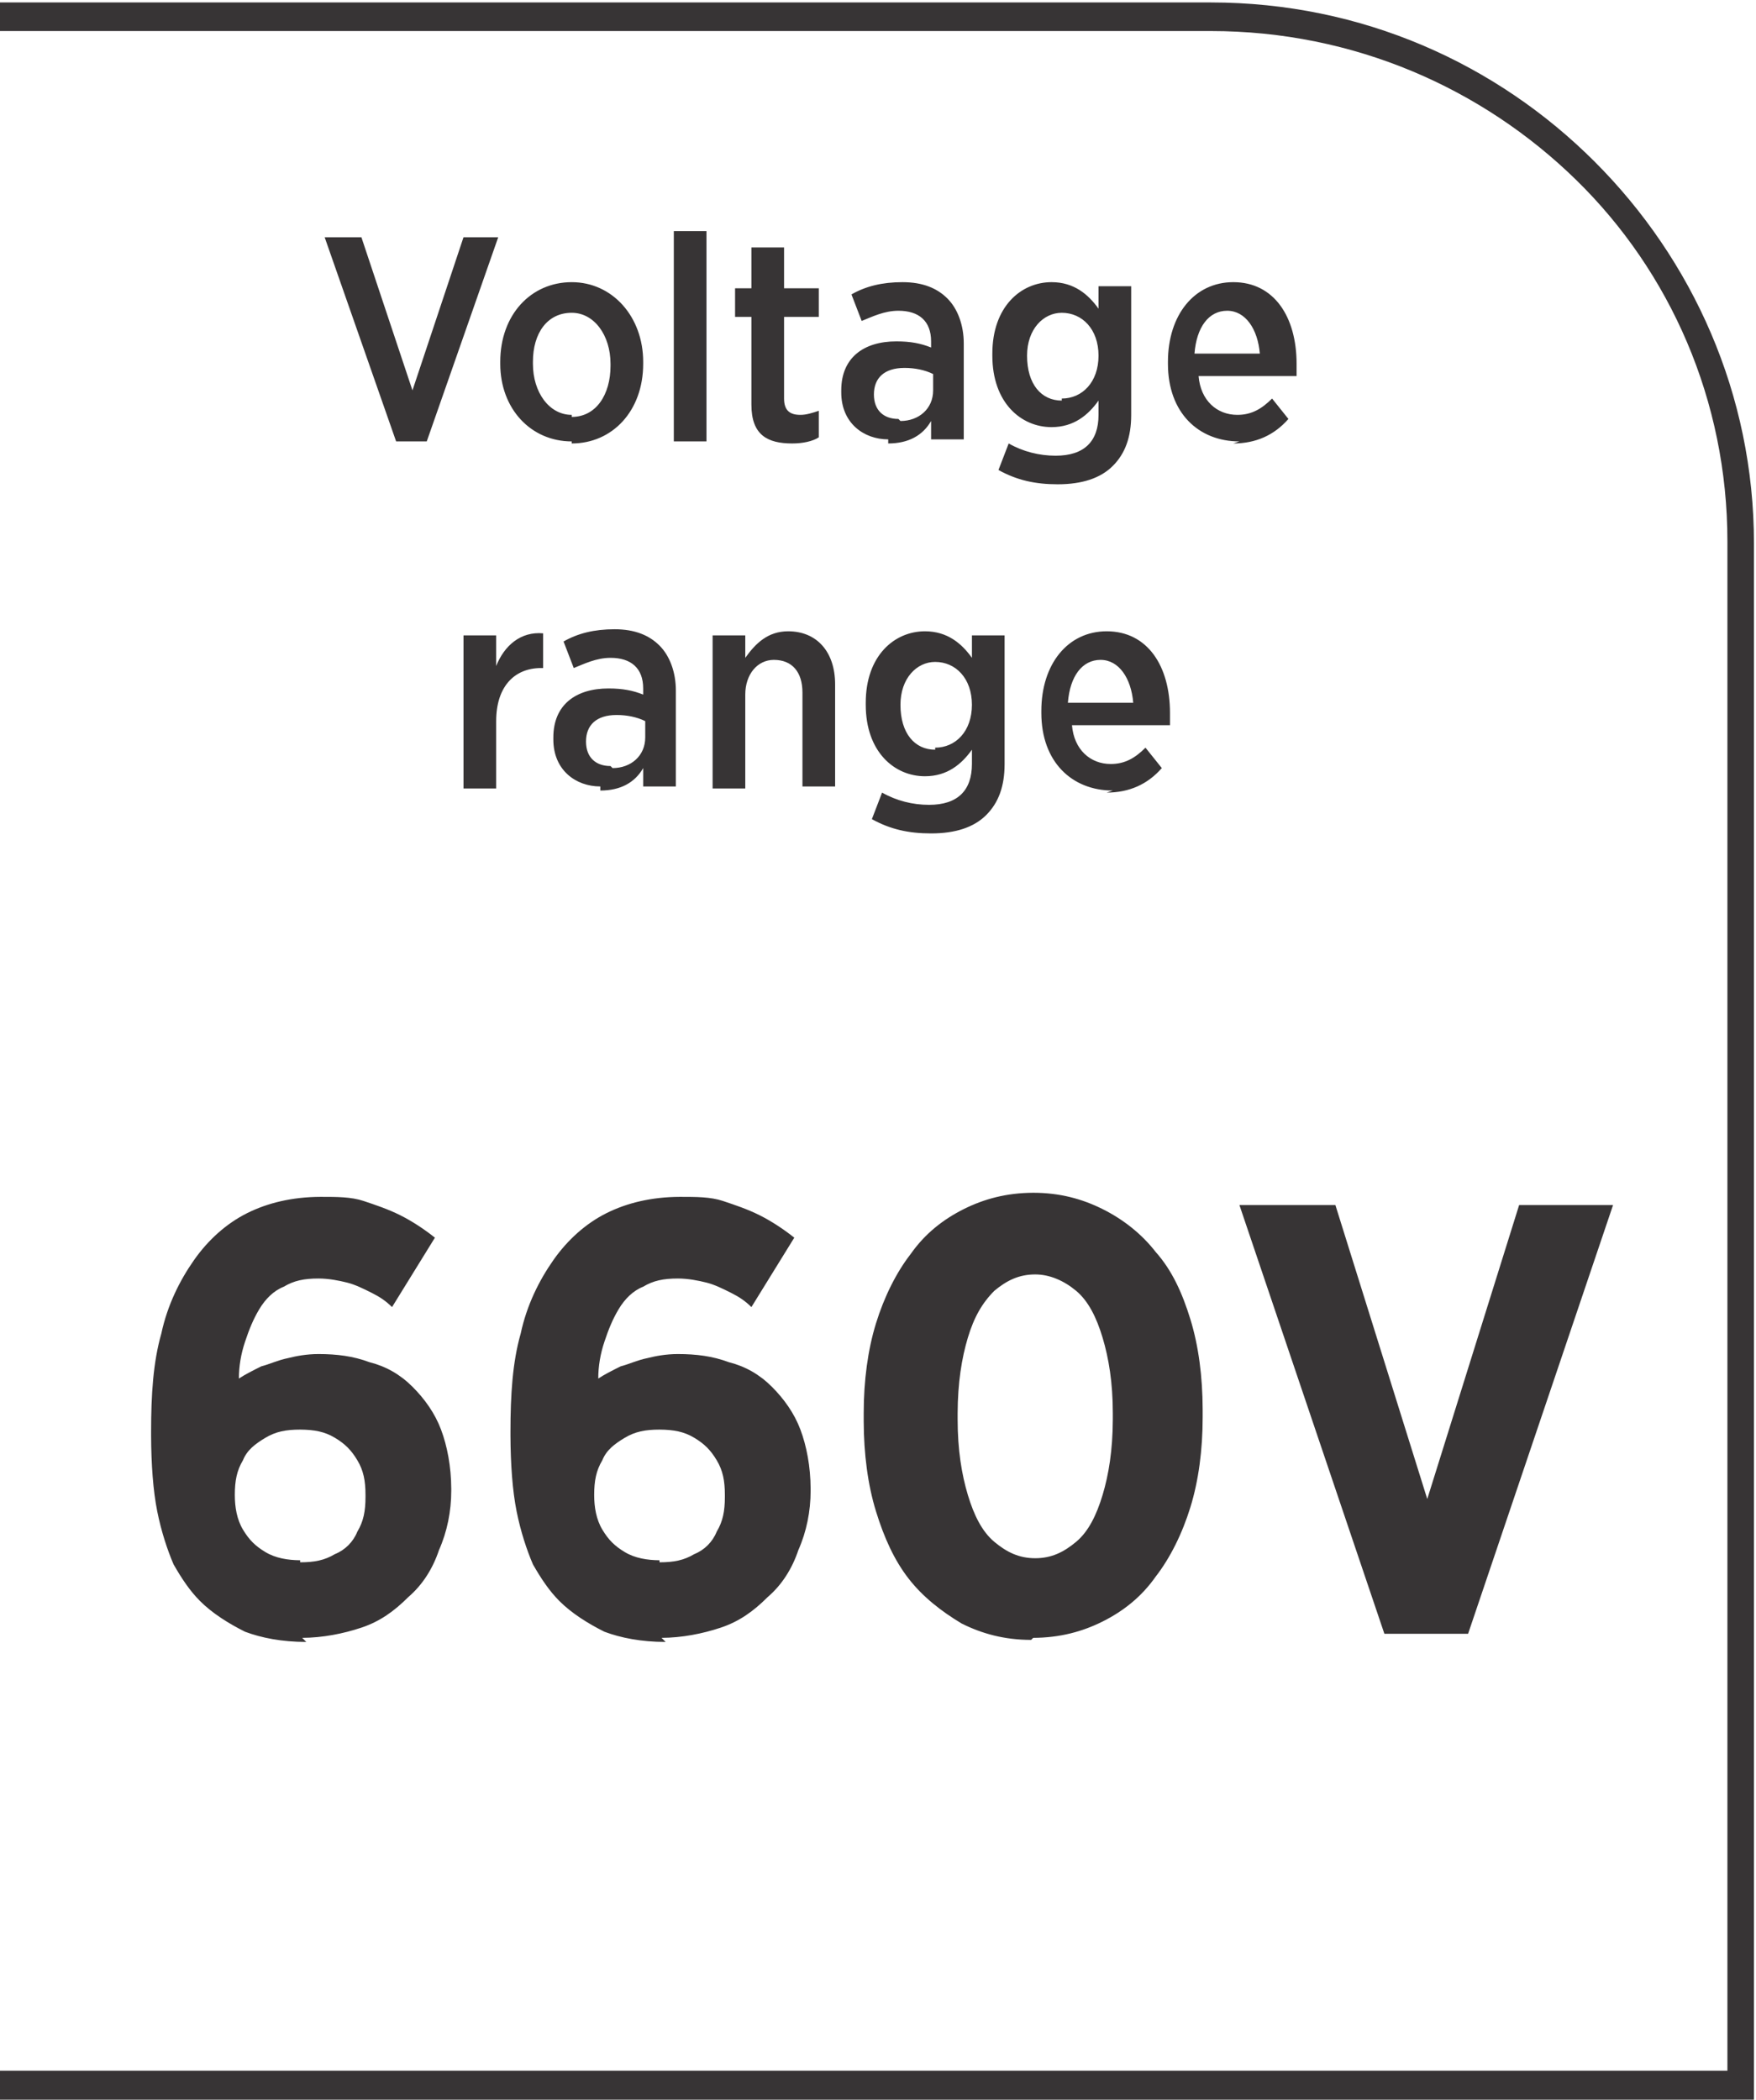 <?xml version="1.0" encoding="UTF-8"?>
<!DOCTYPE svg PUBLIC "-//W3C//DTD SVG 1.1//EN" "http://www.w3.org/Graphics/SVG/1.1/DTD/svg11.dtd">
<!-- Creator: CorelDRAW -->
<svg xmlns="http://www.w3.org/2000/svg" xml:space="preserve" width="6.7mm" height="8.012mm" style="shape-rendering:geometricPrecision; text-rendering:geometricPrecision; image-rendering:optimizeQuality; fill-rule:evenodd; clip-rule:evenodd"
viewBox="0 0 0.86 1.028"
 xmlns:xlink="http://www.w3.org/1999/xlink">
 <defs>
  <style type="text/css">
   <![CDATA[
    .fil0 {fill:#373435;fill-rule:nonzero}
   ]]>
  </style>
 </defs>
 <g id="Layer_x0020_1">
  <path class="fil0" d="M-0 1.014l0.846 0 0 -0.749c0,-0.069 -0.028,-0.132 -0.074,-0.177 -0.046,-0.045 -0.109,-0.073 -0.179,-0.073l-0.593 0 0 -0.014 0.593 0c0.074,0 0.14,0.03 0.188,0.078 0.048,0.048 0.078,0.114 0.078,0.187l0 0.763 -0.86 0 0 -0.014z"/>
  <path class="fil0" d="M0.194 0.216l0.015 0 0.035 -0.1 -0.017 0 -0.025 0.075 -0.025 -0.075 -0.018 0 0.035 0.1zm0.086 0.001c0.02,0 0.035,-0.016 0.035,-0.039l0 -0.001c0,-0.022 -0.015,-0.039 -0.035,-0.039 -0.02,0 -0.035,0.016 -0.035,0.039l0 0.001c0,0.022 0.015,0.038 0.035,0.038zm0 -0.014c-0.011,0 -0.019,-0.011 -0.019,-0.025l0 -0.001c0,-0.014 0.007,-0.024 0.019,-0.024 0.011,0 0.019,0.011 0.019,0.025l0 0.001c0,0.014 -0.007,0.025 -0.019,0.025zm0.05 0.013l0.016 0 0 -0.103 -0.016 0 0 0.103zm0.058 0.001c0.005,0 0.01,-0.001 0.013,-0.003l0 -0.013c-0.003,0.001 -0.006,0.002 -0.009,0.002 -0.005,0 -0.008,-0.002 -0.008,-0.008l0 -0.04 0.017 0 0 -0.014 -0.017 0 0 -0.02 -0.016 0 0 0.02 -0.008 0 0 0.014 0.008 0 0 0.043c0,0.015 0.008,0.019 0.02,0.019zm0.047 0c0.01,0 0.017,-0.004 0.021,-0.011l0 0.009 0.016 0 0 -0.047c0,-0.009 -0.003,-0.017 -0.008,-0.022 -0.005,-0.005 -0.012,-0.008 -0.022,-0.008 -0.01,0 -0.018,0.002 -0.025,0.006l0.005 0.013c0.005,-0.002 0.011,-0.005 0.018,-0.005 0.01,0 0.016,0.005 0.016,0.015l0 0.003c-0.005,-0.002 -0.01,-0.003 -0.017,-0.003 -0.016,0 -0.027,0.008 -0.027,0.024l0 0.001c0,0.015 0.011,0.023 0.023,0.023zm0.005 -0.012c-0.007,-0 -0.012,-0.004 -0.012,-0.012l0 -0c0,-0.008 0.005,-0.013 0.015,-0.013 0.005,0 0.01,0.001 0.014,0.003l0 0.008c0,0.009 -0.007,0.015 -0.016,0.015zm0.078 0.032c0.012,0 0.021,-0.003 0.027,-0.009 0.006,-0.006 0.009,-0.014 0.009,-0.025l0 -0.063 -0.016 0 0 0.011c-0.005,-0.007 -0.012,-0.013 -0.023,-0.013 -0.015,0 -0.029,0.012 -0.029,0.035l0 0.001c0,0.023 0.014,0.035 0.029,0.035 0.011,0 0.018,-0.006 0.023,-0.013l0 0.007c0,0.013 -0.007,0.02 -0.021,0.02 -0.008,0 -0.016,-0.002 -0.023,-0.006l-0.005 0.013c0.009,0.005 0.018,0.007 0.029,0.007zm0.002 -0.041c-0.01,0 -0.017,-0.008 -0.017,-0.022l0 -0c0,-0.013 0.008,-0.021 0.017,-0.021 0.01,0 0.018,0.008 0.018,0.021l0 0c0,0.013 -0.008,0.021 -0.018,0.021zm0.084 0.021c0.011,0 0.02,-0.004 0.027,-0.012l-0.008 -0.01c-0.005,0.005 -0.01,0.008 -0.017,0.008 -0.01,0 -0.018,-0.007 -0.019,-0.019l0.048 0c0,-0.002 0,-0.005 0,-0.006 0,-0.023 -0.011,-0.04 -0.031,-0.04 -0.019,0 -0.032,0.016 -0.032,0.039l0 0.001c0,0.024 0.015,0.038 0.035,0.038zm-0.019 -0.044c0.001,-0.013 0.007,-0.021 0.016,-0.021 0.009,0 0.015,0.009 0.016,0.021l-0.032 0zm-0.358 0.213l0.016 0 0 -0.033c0,-0.017 0.009,-0.026 0.022,-0.026l0.001 0 0 -0.017c-0.011,-0.001 -0.019,0.006 -0.023,0.016l0 -0.015 -0.016 0 0 0.075zm0.067 0.001c0.01,0 0.017,-0.004 0.021,-0.011l0 0.009 0.016 0 0 -0.047c0,-0.009 -0.003,-0.017 -0.008,-0.022 -0.005,-0.005 -0.012,-0.008 -0.022,-0.008 -0.01,0 -0.018,0.002 -0.025,0.006l0.005 0.013c0.005,-0.002 0.011,-0.005 0.018,-0.005 0.01,0 0.016,0.005 0.016,0.015l0 0.003c-0.005,-0.002 -0.01,-0.003 -0.017,-0.003 -0.016,0 -0.027,0.008 -0.027,0.024l0 0.001c0,0.015 0.011,0.023 0.023,0.023zm0.005 -0.012c-0.007,-0 -0.012,-0.004 -0.012,-0.012l0 -0c0,-0.008 0.005,-0.013 0.015,-0.013 0.005,0 0.01,0.001 0.014,0.003l0 0.008c0,0.009 -0.007,0.015 -0.016,0.015zm0.05 0.011l0.016 0 0 -0.046c0,-0.01 0.006,-0.017 0.014,-0.017 0.009,0 0.014,0.006 0.014,0.016l0 0.046 0.016 0 0 -0.05c0,-0.016 -0.009,-0.026 -0.023,-0.026 -0.01,0 -0.016,0.006 -0.021,0.013l0 -0.011 -0.016 0 0 0.075zm0.107 0.022c0.012,0 0.021,-0.003 0.027,-0.009 0.006,-0.006 0.009,-0.014 0.009,-0.025l0 -0.063 -0.016 0 0 0.011c-0.005,-0.007 -0.012,-0.013 -0.023,-0.013 -0.015,0 -0.029,0.012 -0.029,0.035l0 0.001c0,0.023 0.014,0.035 0.029,0.035 0.011,0 0.018,-0.006 0.023,-0.013l0 0.007c0,0.013 -0.007,0.02 -0.021,0.02 -0.008,0 -0.016,-0.002 -0.023,-0.006l-0.005 0.013c0.009,0.005 0.018,0.007 0.029,0.007zm0.002 -0.041c-0.01,0 -0.017,-0.008 -0.017,-0.022l0 -0c0,-0.013 0.008,-0.021 0.017,-0.021 0.01,0 0.018,0.008 0.018,0.021l0 0c0,0.013 -0.008,0.021 -0.018,0.021zm0.084 0.021c0.011,0 0.02,-0.004 0.027,-0.012l-0.008 -0.01c-0.005,0.005 -0.01,0.008 -0.017,0.008 -0.01,0 -0.018,-0.007 -0.019,-0.019l0.048 0c0,-0.002 0,-0.005 0,-0.006 0,-0.023 -0.011,-0.04 -0.031,-0.04 -0.019,0 -0.032,0.016 -0.032,0.039l0 0.001c0,0.024 0.015,0.038 0.035,0.038zm-0.019 -0.044c0.001,-0.013 0.007,-0.021 0.016,-0.021 0.009,0 0.015,0.009 0.016,0.021l-0.032 0z"/>
  <path class="fil0" d="M0.148 0.802c0.01,-5.13174e-005 0.02,-0.002 0.029,-0.005 0.009,-0.003 0.016,-0.008 0.023,-0.015 0.007,-0.006 0.012,-0.014 0.015,-0.023 0.004,-0.009 0.006,-0.019 0.006,-0.029l0 -0.001c-3.84881e-005,-0.011 -0.002,-0.021 -0.005,-0.029 -0.003,-0.008 -0.008,-0.015 -0.014,-0.021 -0.006,-0.006 -0.013,-0.01 -0.021,-0.012 -0.008,-0.003 -0.016,-0.004 -0.025,-0.004 -0.006,0 -0.011,0.001 -0.015,0.002 -0.005,0.001 -0.009,0.003 -0.013,0.004 -0.004,0.002 -0.008,0.004 -0.011,0.006 0,-0.006 0.001,-0.012 0.003,-0.018 0.002,-0.006 0.004,-0.011 0.007,-0.016 0.003,-0.005 0.007,-0.009 0.012,-0.011 0.005,-0.003 0.01,-0.004 0.017,-0.004 0.005,0 0.01,0.001 0.014,0.002 0.004,0.001 0.008,0.003 0.012,0.005 0.004,0.002 0.007,0.004 0.01,0.007l0.021 -0.034c-0.005,-0.004 -0.011,-0.008 -0.017,-0.011 -0.006,-0.003 -0.012,-0.005 -0.018,-0.007 -0.006,-0.002 -0.013,-0.002 -0.021,-0.002 -0.014,5.13174e-005 -0.026,0.003 -0.036,0.008 -0.01,0.005 -0.019,0.013 -0.026,0.023 -0.007,0.01 -0.013,0.022 -0.016,0.036 -0.004,0.014 -0.005,0.03 -0.005,0.048l0 0.002c5.13174e-005,0.014 0.001,0.027 0.003,0.037 0.002,0.01 0.005,0.019 0.008,0.026 0.004,0.007 0.008,0.013 0.013,0.018 0.006,0.006 0.014,0.011 0.022,0.015 0.008,0.003 0.018,0.005 0.03,0.005zm-0.001 -0.038c-0.006,-5.13174e-005 -0.012,-0.001 -0.017,-0.004 -0.005,-0.003 -0.008,-0.006 -0.011,-0.011 -0.003,-0.005 -0.004,-0.011 -0.004,-0.017l0 -0c0,-0.007 0.001,-0.012 0.004,-0.017 0.002,-0.005 0.006,-0.008 0.011,-0.011 0.005,-0.003 0.01,-0.004 0.017,-0.004 0.007,5.13174e-005 0.012,0.001 0.017,0.004 0.005,0.003 0.008,0.006 0.011,0.011 0.003,0.005 0.004,0.01 0.004,0.017l0 0.001c0,0.007 -0.001,0.012 -0.004,0.017 -0.002,0.005 -0.006,0.009 -0.011,0.011 -0.005,0.003 -0.01,0.004 -0.017,0.004zm0.177 0.038c0.01,-5.13174e-005 0.02,-0.002 0.029,-0.005 0.009,-0.003 0.016,-0.008 0.023,-0.015 0.007,-0.006 0.012,-0.014 0.015,-0.023 0.004,-0.009 0.006,-0.019 0.006,-0.029l0 -0.001c-3.84881e-005,-0.011 -0.002,-0.021 -0.005,-0.029 -0.003,-0.008 -0.008,-0.015 -0.014,-0.021 -0.006,-0.006 -0.013,-0.01 -0.021,-0.012 -0.008,-0.003 -0.016,-0.004 -0.025,-0.004 -0.006,0 -0.011,0.001 -0.015,0.002 -0.005,0.001 -0.009,0.003 -0.013,0.004 -0.004,0.002 -0.008,0.004 -0.011,0.006 0,-0.006 0.001,-0.012 0.003,-0.018 0.002,-0.006 0.004,-0.011 0.007,-0.016 0.003,-0.005 0.007,-0.009 0.012,-0.011 0.005,-0.003 0.01,-0.004 0.017,-0.004 0.005,0 0.01,0.001 0.014,0.002 0.004,0.001 0.008,0.003 0.012,0.005 0.004,0.002 0.007,0.004 0.01,0.007l0.021 -0.034c-0.005,-0.004 -0.011,-0.008 -0.017,-0.011 -0.006,-0.003 -0.012,-0.005 -0.018,-0.007 -0.006,-0.002 -0.013,-0.002 -0.021,-0.002 -0.014,5.13174e-005 -0.026,0.003 -0.036,0.008 -0.01,0.005 -0.019,0.013 -0.026,0.023 -0.007,0.01 -0.013,0.022 -0.016,0.036 -0.004,0.014 -0.005,0.03 -0.005,0.048l0 0.002c5.13174e-005,0.014 0.001,0.027 0.003,0.037 0.002,0.01 0.005,0.019 0.008,0.026 0.004,0.007 0.008,0.013 0.013,0.018 0.006,0.006 0.014,0.011 0.022,0.015 0.008,0.003 0.018,0.005 0.03,0.005zm-0.001 -0.038c-0.006,-5.13174e-005 -0.012,-0.001 -0.017,-0.004 -0.005,-0.003 -0.008,-0.006 -0.011,-0.011 -0.003,-0.005 -0.004,-0.011 -0.004,-0.017l0 -0c0,-0.007 0.001,-0.012 0.004,-0.017 0.002,-0.005 0.006,-0.008 0.011,-0.011 0.005,-0.003 0.01,-0.004 0.017,-0.004 0.007,5.13174e-005 0.012,0.001 0.017,0.004 0.005,0.003 0.008,0.006 0.011,0.011 0.003,0.005 0.004,0.01 0.004,0.017l0 0.001c0,0.007 -0.001,0.012 -0.004,0.017 -0.002,0.005 -0.006,0.009 -0.011,0.011 -0.005,0.003 -0.01,0.004 -0.017,0.004zm0.183 0.038c0.013,-5.13174e-005 0.024,-0.003 0.034,-0.008 0.01,-0.005 0.019,-0.012 0.026,-0.022 0.007,-0.009 0.013,-0.021 0.017,-0.034 0.004,-0.013 0.006,-0.028 0.006,-0.044l0 -0.004c-5.13174e-005,-0.016 -0.002,-0.031 -0.006,-0.044 -0.004,-0.013 -0.009,-0.024 -0.017,-0.033 -0.007,-0.009 -0.016,-0.016 -0.026,-0.021 -0.01,-0.005 -0.021,-0.008 -0.034,-0.008 -0.013,5.13174e-005 -0.024,0.003 -0.034,0.008 -0.01,0.005 -0.019,0.012 -0.026,0.022 -0.007,0.009 -0.013,0.021 -0.017,0.034 -0.004,0.013 -0.006,0.028 -0.006,0.044l0 0.004c5.13174e-005,0.016 0.002,0.031 0.006,0.044 0.004,0.013 0.009,0.024 0.016,0.033 0.007,0.009 0.016,0.016 0.026,0.022 0.01,0.005 0.021,0.008 0.034,0.008zm0.001 -0.039c-0.008,0 -0.014,-0.003 -0.02,-0.008 -0.006,-0.005 -0.01,-0.013 -0.013,-0.023 -0.003,-0.01 -0.005,-0.022 -0.005,-0.037l0 -0.003c5.13174e-005,-0.015 0.002,-0.027 0.005,-0.037 0.003,-0.01 0.007,-0.017 0.013,-0.023 0.006,-0.005 0.012,-0.008 0.02,-0.008 0.007,0 0.014,0.003 0.02,0.008 0.006,0.005 0.01,0.013 0.013,0.023 0.003,0.01 0.005,0.022 0.005,0.037l0 0.003c-5.13174e-005,0.015 -0.002,0.027 -0.005,0.037 -0.003,0.01 -0.007,0.018 -0.013,0.023 -0.006,0.005 -0.012,0.008 -0.02,0.008zm0.172 0.037l0.04 0 0.071 -0.21 -0.046 0 -0.045 0.144 -0.045 -0.144 -0.047 0 0.071 0.21z"/>
 </g>
</svg>
